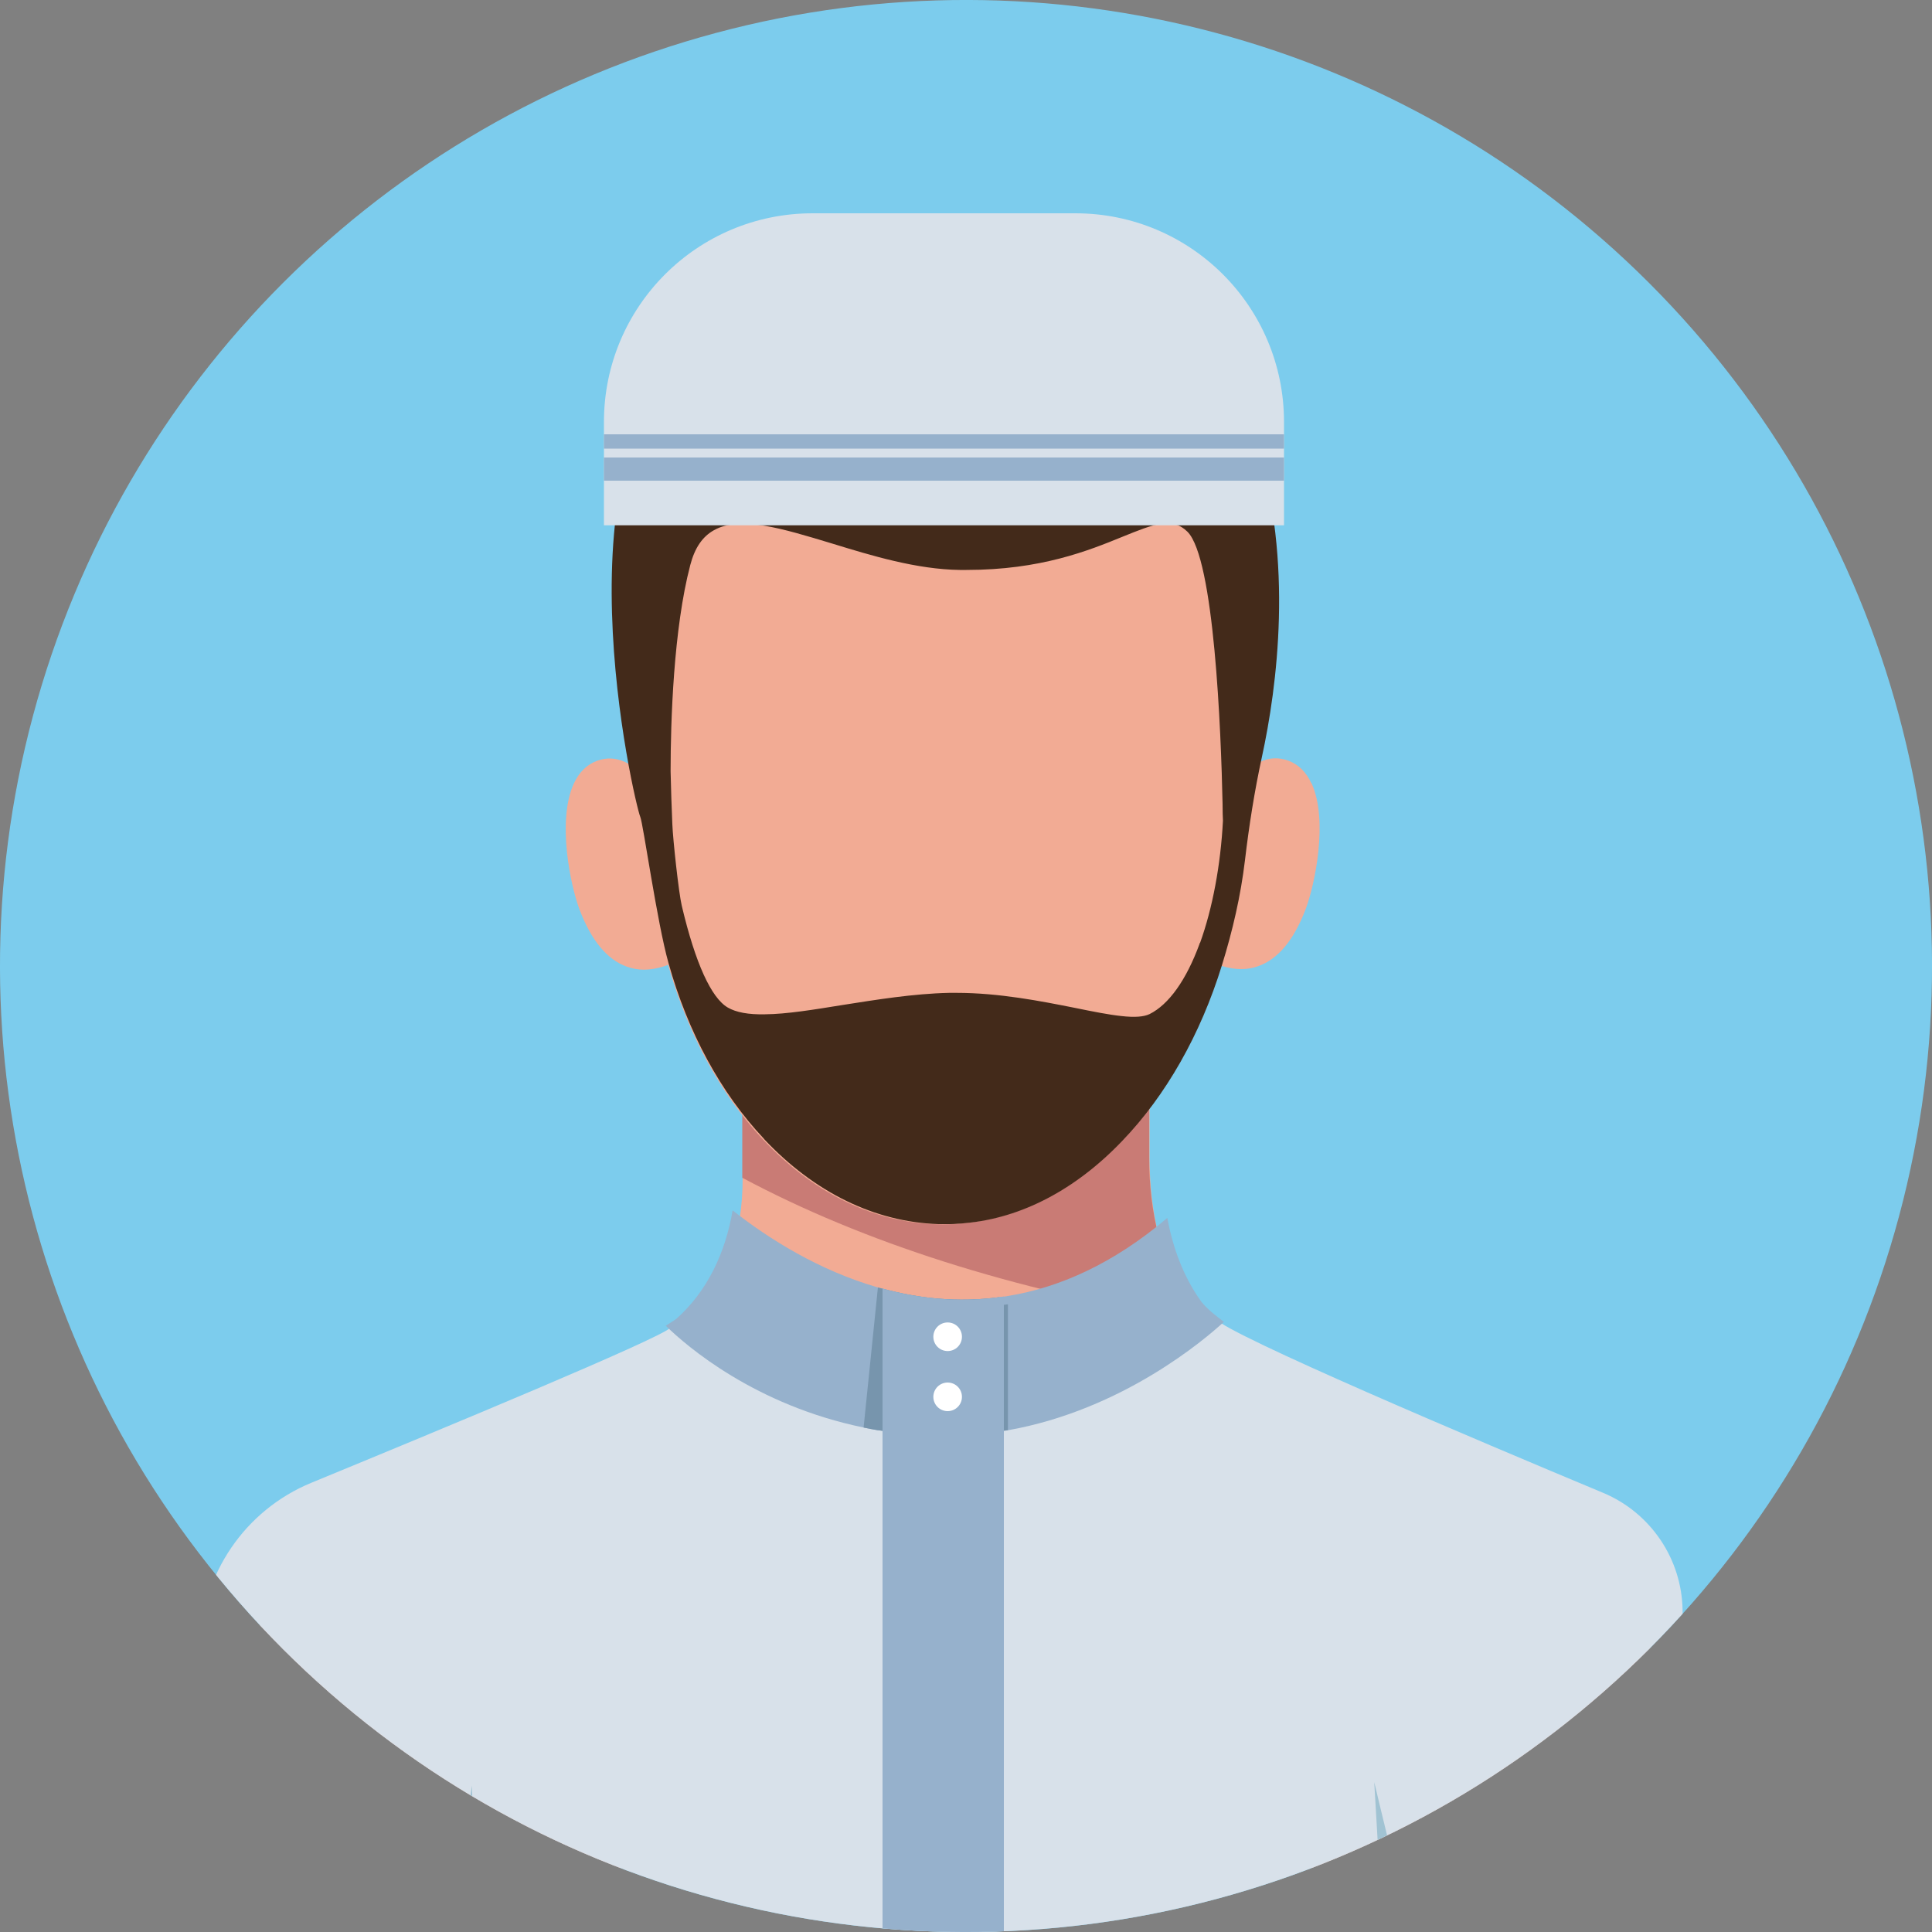 <?xml version="1.0" encoding="UTF-8"?>
<svg id="_ÉåÉCÉÑÅ__1" data-name="ÉåÉCÉÑÅ[_1" xmlns="http://www.w3.org/2000/svg" xmlns:xlink="http://www.w3.org/1999/xlink" viewBox="0 0 100 100">
  <rect x="0" y="0" width="100" height="100" fill="#808080" stroke="none"/>
  <defs>
    <style>
      .cls-1 {
        fill: #d8e1ea;
      }

      .cls-2 {
        fill: #fff;
      }

      .cls-3 {
        fill: #432a1a;
      }

      .cls-4 {
        fill: #7795ad;
      }

      .cls-5 {
        fill: #f2ab94;
      }

      .cls-6 {
        fill: #a1c3d3;
      }

      .cls-7 {
        fill: #c97b75;
      }

      .cls-8 {
        fill: #96b1cc;
      }

      .cls-9 {
        clip-path: url(#clippath);
        fill: none;
      }

      .cls-10 {
        fill: #7ccced;
      }
    </style>
    <clipPath id="clippath">
      <circle class="cls-10" cx="50" cy="50" r="50" transform="translate(-20.71 50) rotate(-45)"/>
    </clipPath>
  </defs>
  <circle class="cls-10" cx="50" cy="50" r="50" transform="translate(-20.71 50) rotate(-45)"/>
  <g class="cls-9">
    <g>
      <path class="cls-5" d="m85.17,96.67s-72.7.01-72.7.01c0-4.75.79-16.57,2.72-17.1,1.29-.35,16.71-8.49,19.86-10.46.27-.18.45-.3.53-.37,1.49-1.43,2.37-3.42,2.7-5.65.11-.69.16-1.4.16-2.13v-10.09h21.06v9.05c0,1.1.1,2.17.29,3.2.3,1.57.85,3.01,1.69,4.22.21.29.62.67,1.21,1.11,4.95,3.69,21.85,11.69,22.08,11.95,1.09,1.24.48,16.03.41,16.26Z"/>
      <path class="cls-7" d="m61.47,67.35v.93l-.11-.02c-8.94-1.49-16.65-3.94-22.94-7.3v-9.87h21.06v8.84c0,2.8.62,5.41,1.98,7.42Z"/>
      <path class="cls-5" d="m61.76,27.35c-2.25-4.23-6.37-6.2-12.97-6.2-14.01,0-15.19,9.19-15.25,20.28,0,.27,0,.55,0,.83,0,11.64,6.84,21.11,15.25,21.11,4.04,0,7.85-2.17,10.73-6.1,2.87-3.92,4.47-9.16,4.52-14.74v-.27c0-5.37-.18-10.95-2.28-14.91Z"/>
      <g>
        <path class="cls-5" d="m34.89,42.89c-.04-.11-.96-2.7-2.52-3.44-.48-.23-.98-.25-1.47-.07-.52.19-.93.59-1.2,1.18-.88,1.92-.17,5.27.29,6.5.61,1.62,1.44,2.62,2.47,2.98.28.1.57.15.87.15.67,0,1.4-.24,2.18-.7l.04-.02s-.66-6.55-.66-6.56Z"/>
        <path class="cls-5" d="m67.88,40.55c-.27-.59-.68-.99-1.2-1.18-.49-.18-.99-.16-1.47.07-1.56.74-2.48,3.33-2.52,3.44l-.66,6.56.04.02c.78.47,1.51.7,2.18.7.3,0,.6-.05.87-.15,1.03-.36,1.86-1.36,2.47-2.98.46-1.23,1.18-4.58.29-6.5Z"/>
      </g>
      <path class="cls-1" d="m87.25,96.68l-37.25,22.74-39.81-22.74s.09-6.38.16-11.46c.06-3.72,2.32-7.05,5.76-8.47,6.95-2.86,17.91-7.41,18.57-8.01l.5.28,5.92,3.35c1.44.81,2.98,1.36,4.57,1.66,2.08.38,4.23.33,6.28-.18,1.45-.35,2.86-.92,4.16-1.71l6.03-3.66.42-.13.32-.1c.85.91,13.44,6.24,20.1,9.02,2.46,1.03,4.08,3.43,4.11,6.09l.16,13.31Z"/>
      <path class="cls-3" d="m65.08,23.03c-.37-1.2-2.53-4.33-2.53-4.33,0-.09-.29-2.13-6.39-4.72-5.95-2.53-11.52,1.99-11.98,2.38-.07-.02-.14-.04-.21-.05h-.04v-.04h-.06c-.06-.01-.11-.02-.16-.03-.37-.08-.7-.13-1-.15-1.6-.26-3.2-.63-6.45,1.6-7.78,5.34-3.4,23.95-3.12,24.59.15.34.87,5.48,1.46,7.56,1,3.58,2.7,6.72,4.93,9.09l.02.03c2.61,2.77,5.73,4.29,9.02,4.4.13,0,.26,0,.39,0,.07,0,.14,0,.21,0,.14,0,.27-.01.39-.02.13,0,.26-.02.39-.03,2.91-.26,5.72-1.73,8.13-4.25,2.27-2.36,4.06-5.51,5.17-9.11.55-1.78.97-3.58,1.19-5.43.21-1.78.49-3.56.87-5.31.81-3.71,1.63-10.14-.24-16.17Zm-2.98,25.78s-.01.02-.01.04c-.69,1.88-1.59,3.14-2.59,3.64-.3.14-.76.18-1.46.1-.66-.07-1.46-.23-2.39-.42-1.76-.35-3.93-.78-6.14-.78-.13,0-.26,0-.38,0-1.86.04-3.81.36-5.53.63-1.48.24-2.88.47-4,.48-.86.02-1.5-.1-1.93-.35-.86-.5-1.68-2.31-2.37-5.22,0,0,0-.03-.01-.04-.16-.67-.46-3.44-.49-4.23-.04-.92-.07-1.84-.09-2.74,0-2.57.15-7.38,1.02-10.68.23-.88.63-1.47,1.23-1.8,1.36-.76,3.55-.08,6.1.69,2.05.63,4.38,1.34,6.62,1.37.11,0,.23,0,.34,0,3.84,0,6.3-.99,8.11-1.73,1.58-.64,2.54-1.03,3.33-.25,1.39,1.37,1.74,10.31,1.82,14.08,0,.39.01.69.02.88-.12,2.29-.54,4.53-1.18,6.31Z"/>
      <path class="cls-8" d="m63.35,68.42c-.96.88-5.22,4.55-11.18,5.61-.04,0-.08.02-.12.02-.03,0-.06.01-.09.01-.08.01-.16.03-.23.04-1.15.19-2.37.27-3.64.21-.76-.03-1.5-.11-2.2-.22-.07-.01-.14-.02-.21-.03-.07-.01-.13-.02-.2-.03-.01,0-.02,0-.03,0-.25-.04-.5-.09-.74-.14-5.61-1.15-9.16-4.2-10.25-5.27.05-.03.09-.06.14-.09.21-.13.34-.22.41-.27,1.58-1.41,2.53-3.38,2.91-5.61,1.87,1.47,4.47,3.11,7.53,3.99.05.02.11.03.16.04.03,0,.05.02.08.02,1.87.51,3.9.73,6.05.44.08-.01.16-.02.23-.03.07,0,.13-.02.2-.03,2.64-.43,5.43-1.65,8.25-4.04.29,1.57.84,3.03,1.7,4.25.19.28.57.63,1.11,1.04.04.03.08.07.13.1Z"/>
      <path class="cls-4" d="m51.72,67.13v6.97c-1.15.19-2.37.27-3.64.21-.84-.04-1.64-.12-2.41-.25-.07-.01-.13-.02-.2-.03-.01,0-.02,0-.03,0-.25-.04-.5-.09-.74-.14l.74-7.25s.11.03.16.04c.03,0,.05.02.08.02,1.87.51,3.9.73,6.05.44Z"/>
      <path class="cls-4" d="m52.17,67.51v6.51s-.08.02-.12.02c-.03,0-.06.01-.09.01-.08.01-.16.03-.23.04-1.15.19-2.37.27-3.64.21-.76-.03-1.5-.11-2.2-.22v-6.98c1.44.39,2.98.62,4.59.56.09,0,.17,0,.26-.01.12,0,.23-.01.34-.02.29-.02.57-.05.85-.09.08-.01.16-.02.24-.03Z"/>
      <path class="cls-8" d="m51.96,67.1v37.09h-6.28v-37.49c1.45.39,2.98.62,4.59.56.09,0,.17,0,.26-.01.11,0,.23-.01.34-.02.28-.02.57-.05.85-.09.08-.01.16-.02.23-.03Z"/>
      <g>
        <path class="cls-2" d="m49.79,69.19c0,.41-.33.74-.74.74s-.74-.33-.74-.74.33-.74.74-.74.74.33.74.74Z"/>
        <path class="cls-2" d="m49.79,72.3c0,.41-.33.74-.74.74s-.74-.33-.74-.74.33-.74.74-.74.74.33.74.74Z"/>
      </g>
      <path class="cls-6" d="m24.55,96.68h-.77l.65-4.26s.05,2.06.12,4.26Z"/>
      <path class="cls-6" d="m72.21,96.68h-.82l-.26-4.44s.52,2.2,1.08,4.44Z"/>
      <g>
        <path class="cls-1" d="m66.46,21.84v5.35H31.26v-5.35c0-5.97,4.83-10.8,10.8-10.8h13.6c5.97,0,10.8,4.83,10.8,10.8Z"/>
        <rect class="cls-8" x="31.26" y="23.68" width="35.2" height="1.2"/>
        <rect class="cls-8" x="31.26" y="22.48" width="35.2" height=".74"/>
      </g>
    </g>
  </g>
</svg>